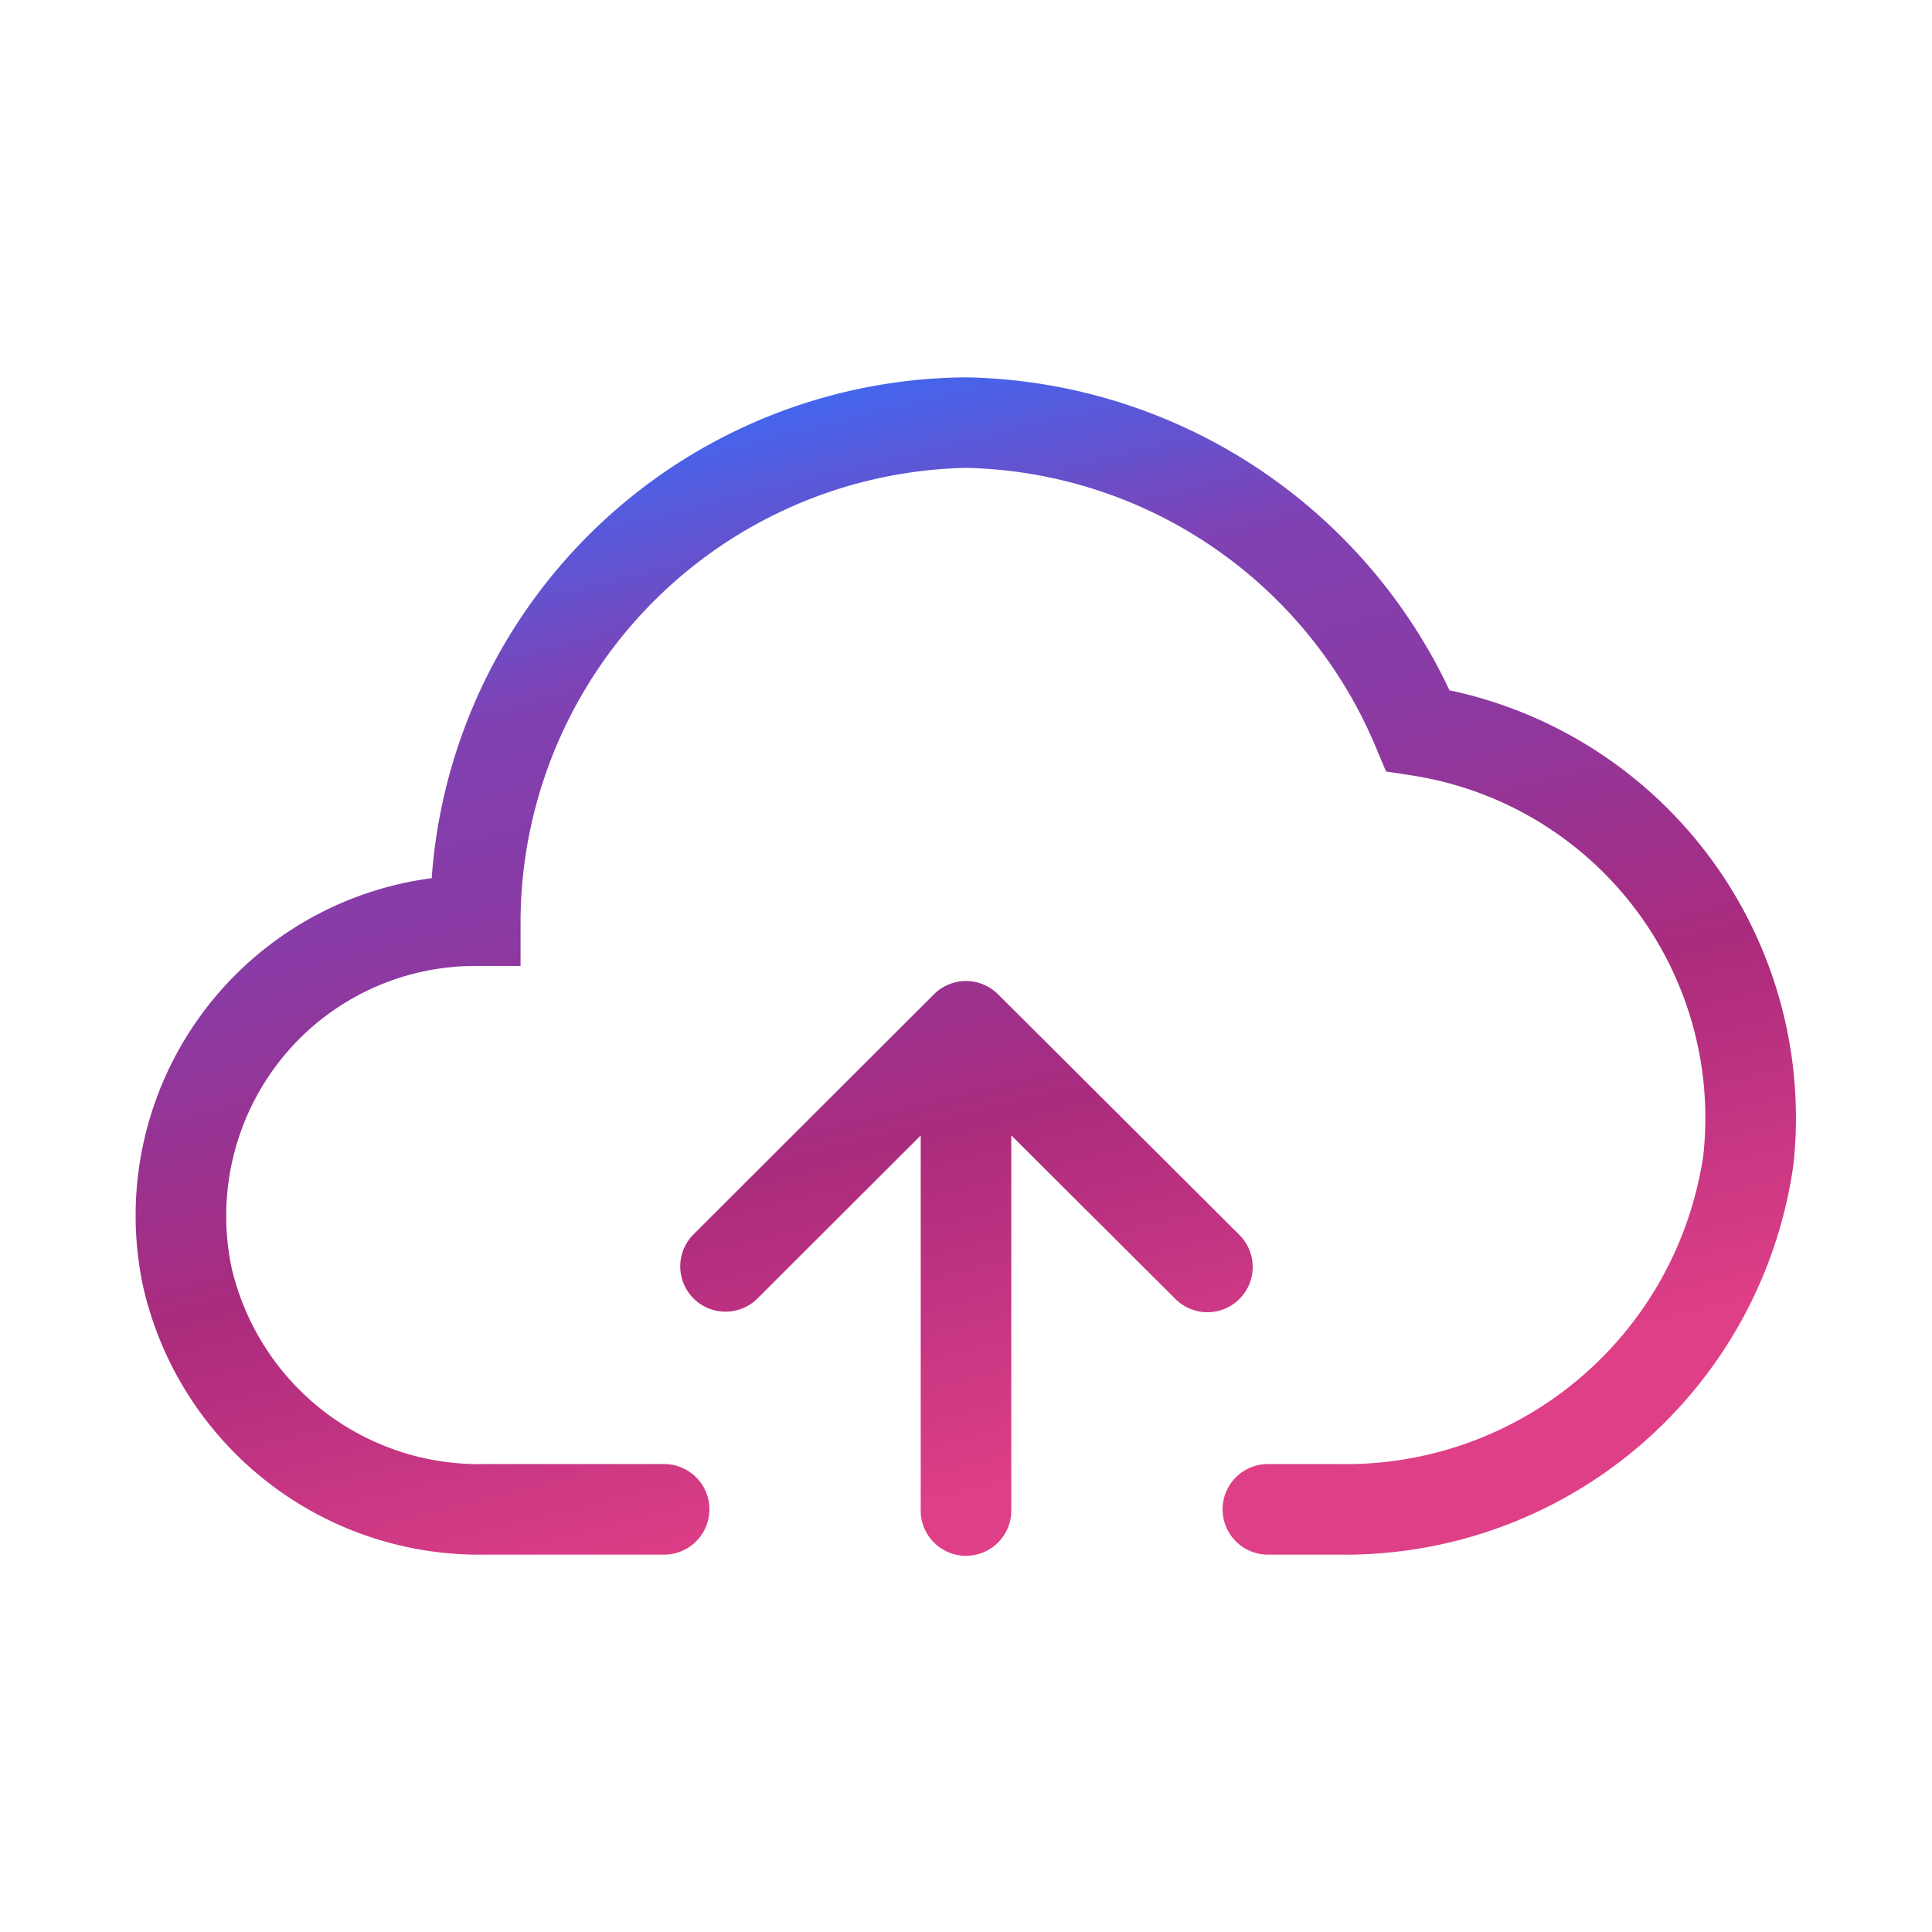 <?xml version="1.0" encoding="UTF-8"?>
<svg xmlns="http://www.w3.org/2000/svg" width="64" height="64" fill="none">
  <path fill="url(#a)" d="m41.074 40.925-8.015-7.99a1.5 1.5 0 0 0-2.12.002l-7.984 7.972a1.5 1.5 0 0 0 2.121 2.121l5.424-5.416v12.424a1.5 1.5 0 1 0 3 0V37.611l5.457 5.439a1.5 1.5 0 0 0 2.117-2.125Z"></path>
  <path fill="url(#b)" d="M48.016 22.866A18.07 18.07 0 0 0 32 12.5 17.877 17.877 0 0 0 14.3 29.091a11.273 11.273 0 0 0-9.564 13.506 11.414 11.414 0 0 0 11.287 8.902H22a1.5 1.5 0 0 0 0-3h-5.978a8.409 8.409 0 0 1-8.35-6.504 8.317 8.317 0 0 1 1.678-6.953 8.232 8.232 0 0 1 6.394-3.043h1.5v-1.5a15.08 15.08 0 0 1 14.756-15 15.063 15.063 0 0 1 13.59 9.285l.324.772.828.127a11.48 11.48 0 0 1 9.684 12.578A11.97 11.97 0 0 1 44.36 48.499H42a1.5 1.5 0 1 0 0 3h2.36a14.999 14.999 0 0 0 15.05-12.922 14.476 14.476 0 0 0-11.394-15.71Z"></path>
  <defs>
    <linearGradient id="a" x1="22.826" x2="32.932" y1="12.499" y2="53.316" gradientUnits="userSpaceOnUse">
      <stop stop-color="#376DFA"></stop>
      <stop offset=".219" stop-color="#7F42B4"></stop>
      <stop offset=".401" stop-color="#8C39A1"></stop>
      <stop offset=".625" stop-color="#AA2B7D"></stop>
      <stop offset=".911" stop-color="#DF3F87"></stop>
    </linearGradient>
    <linearGradient id="b" x1="22.826" x2="32.932" y1="12.499" y2="53.316" gradientUnits="userSpaceOnUse">
      <stop stop-color="#376DFA"></stop>
      <stop offset=".219" stop-color="#7F42B4"></stop>
      <stop offset=".401" stop-color="#8C39A1"></stop>
      <stop offset=".625" stop-color="#AA2B7D"></stop>
      <stop offset=".911" stop-color="#DF3F87"></stop>
    </linearGradient>
  </defs>
</svg>
